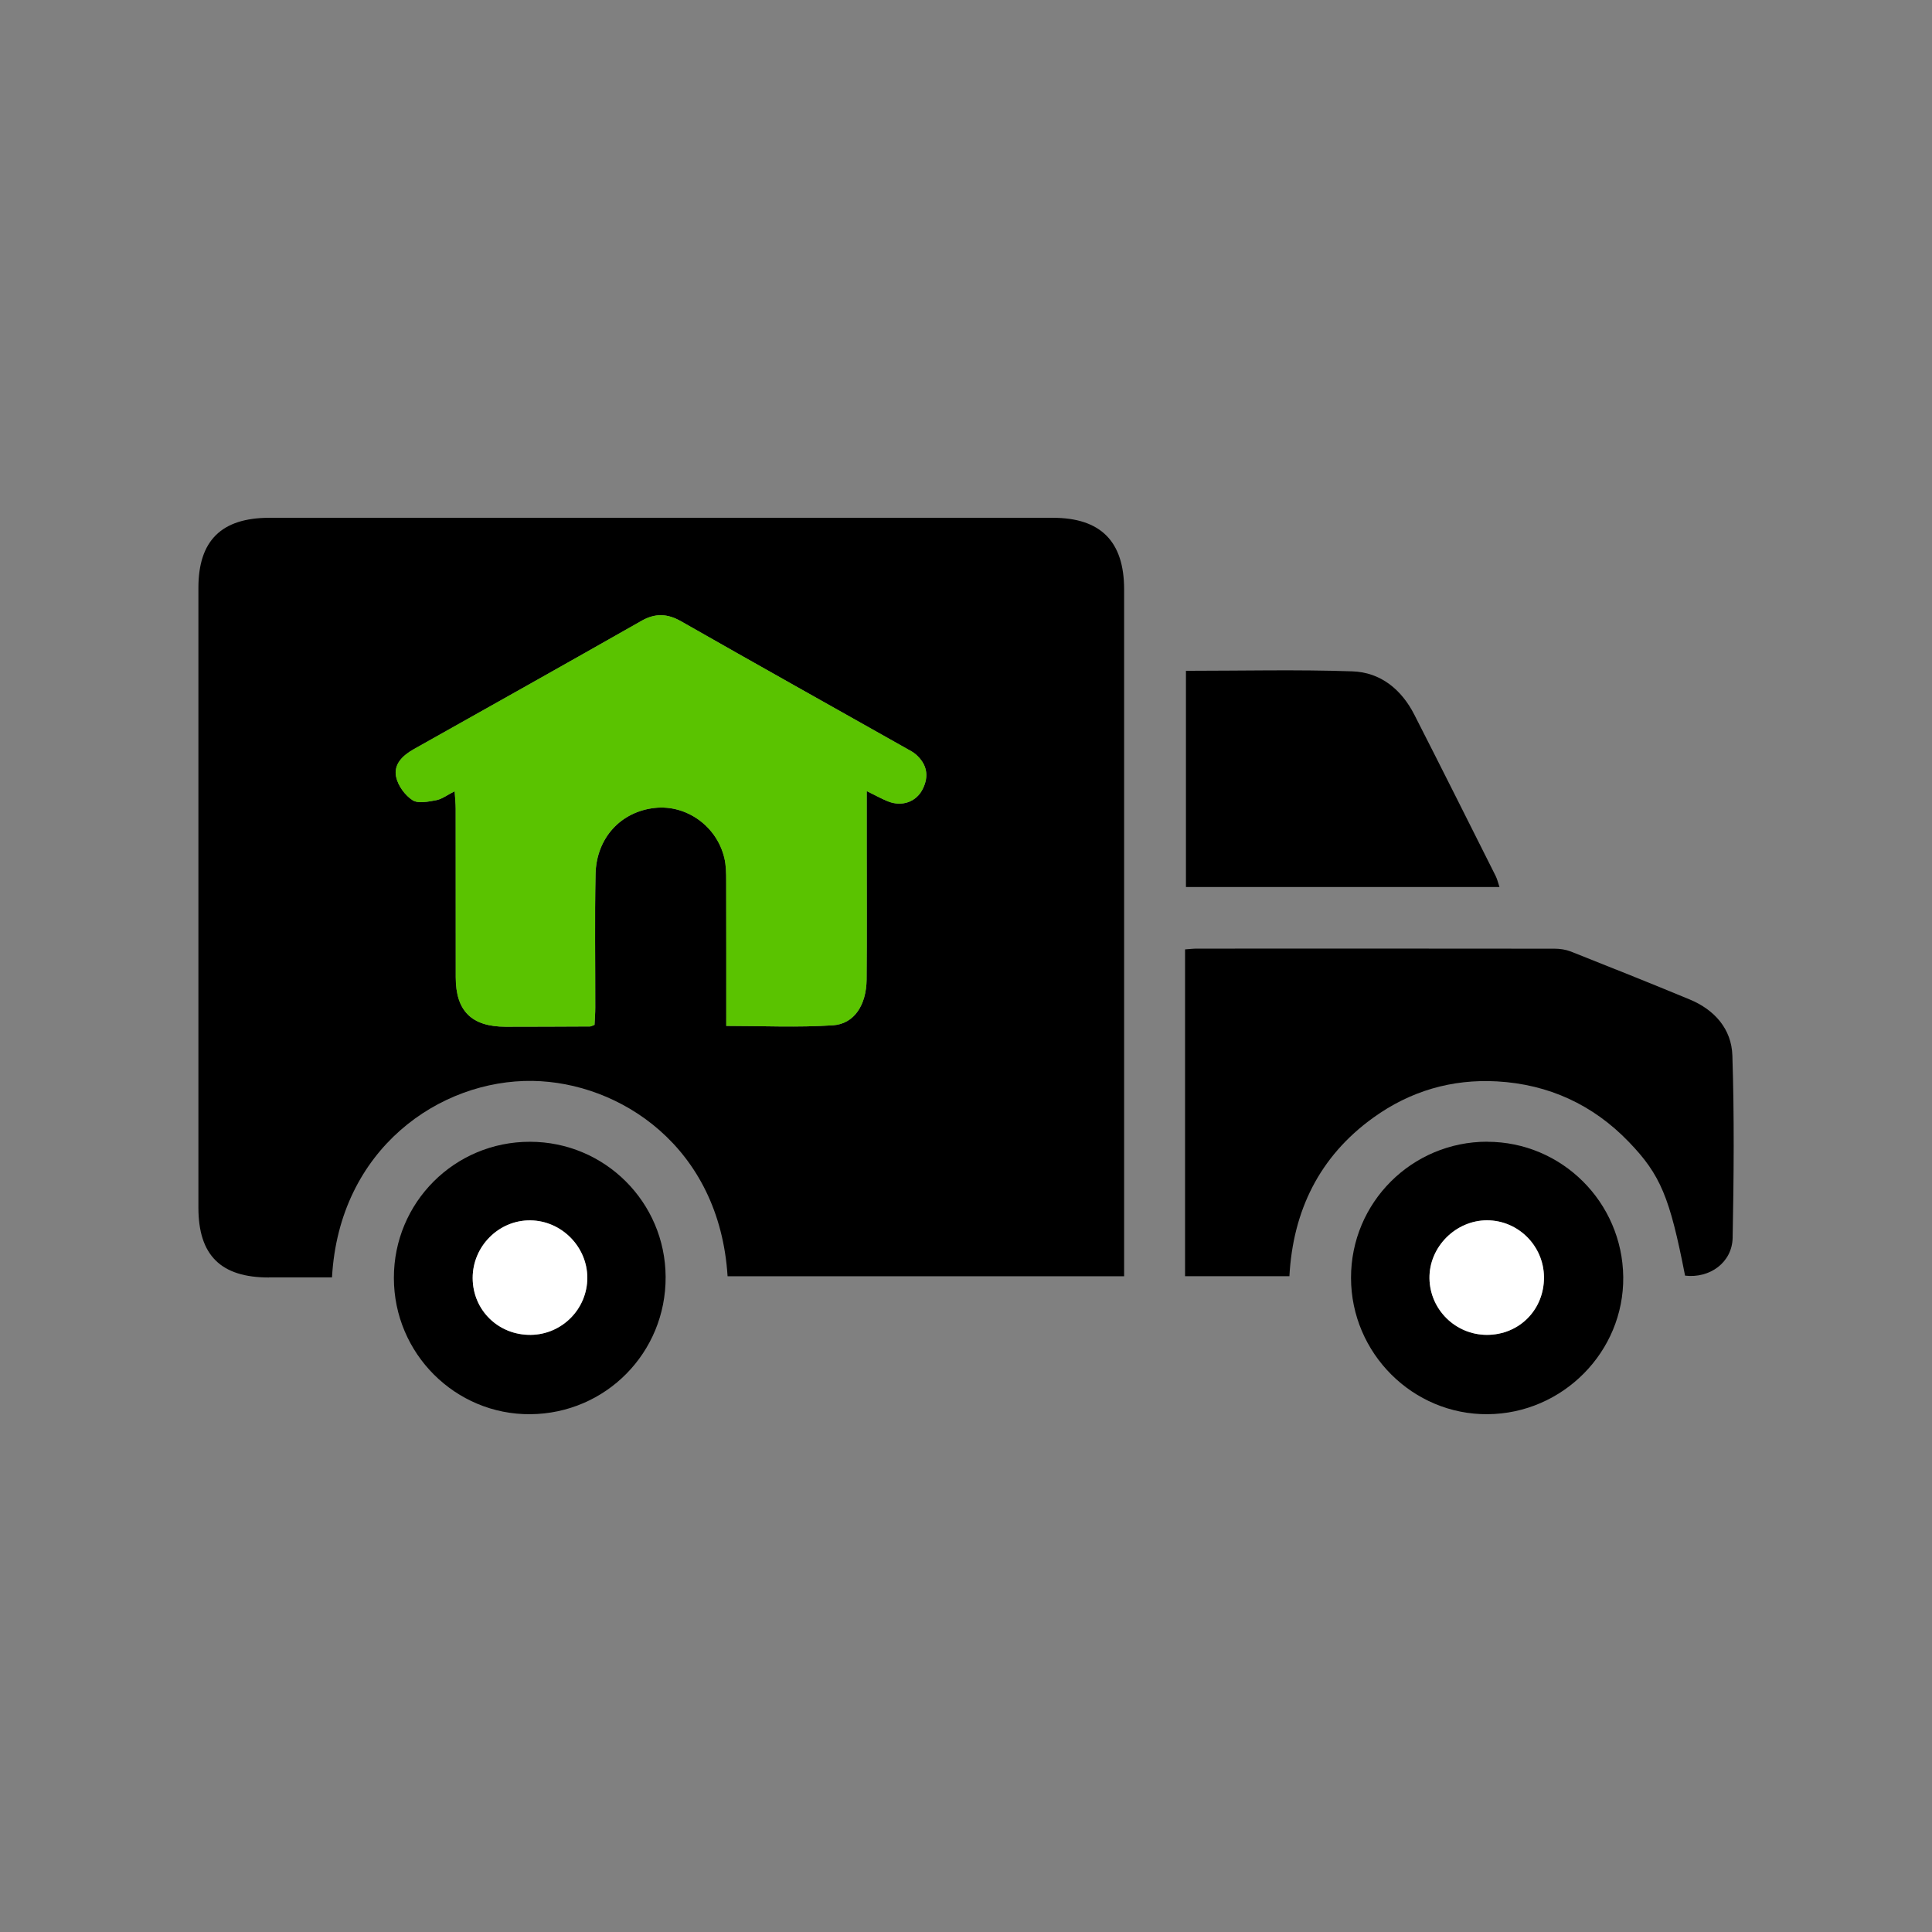 <?xml version="1.0" encoding="UTF-8"?>
<svg id="Capa_3" data-name="Capa 3" xmlns="http://www.w3.org/2000/svg" viewBox="0 0 283.46 283.46">
  <rect x="0" y="0" width="283.46" height="283.46" fill="#808080" stroke="none"/>
  <defs>
    <style>
      .cls-1 {
        fill: #fff;
      }

      .cls-2 {
        fill: #5ac300;
      }
    </style>
  </defs>
  <path d="M39.45,187.43c-7.05,0-10.34-3.25-10.34-10.25,0-30.31,0-60.63,0-90.94,0-6.93,3.39-10.26,10.4-10.27,38.32,0,76.63,0,114.95,0,7.03,0,10.47,3.46,10.47,10.51,0,32.71,0,65.42,0,98.12v2.65c-19.63,0-38.91,0-58.18,0-1.2-19.09-15.89-28.47-28.61-28.66-13.58-.2-28.38,9.93-29.43,28.83-3.17,0-6.22,0-9.26,0ZM130.3,117.58c2.03.81,4.12.09,5.07-1.79.98-1.93.64-3.68-1.01-5.12-.37-.32-.82-.55-1.25-.79-11.07-6.24-22.15-12.44-33.19-18.73-2-1.14-3.78-1.21-5.8-.06-11.12,6.32-22.27,12.57-33.41,18.83-1.63.92-2.99,2.21-2.58,4.09.28,1.28,1.3,2.68,2.4,3.39.83.54,2.34.21,3.49,0,.84-.16,1.6-.76,2.69-1.31.06.99.15,1.76.15,2.53.01,8.26,0,16.52.01,24.78.01,4.94,2.33,7.23,7.31,7.24,4.13,0,8.26-.02,12.38-.04.15,0,.3-.1.67-.23.04-.79.11-1.67.11-2.54.01-6.52-.09-13.05.04-19.57.11-5.33,3.73-9.21,8.75-9.73,4.6-.47,9.01,2.66,10.14,7.31.27,1.1.28,2.29.28,3.44.02,7.01.01,14.02.01,21.24,5.32,0,10.5.25,15.65-.09,3.14-.21,4.9-2.99,4.94-6.71.06-6.44.02-12.88.02-19.33,0-2.63,0-5.26,0-8.32,1.38.68,2.24,1.16,3.14,1.52Z"/>
  <path d="M173.87,139.28c0,16.1,0,31.94,0,47.96,5.07,0,10.06,0,15.31,0,.52-9.55,4.36-17.54,12.31-23.26,5.41-3.9,11.52-5.69,18.16-5.32,7.55.43,14.05,3.4,19.32,8.87,4.68,4.85,6.02,8.15,8.26,19.63,3.64.43,6.91-1.93,6.98-5.56.17-8.91.25-17.84-.04-26.74-.12-3.89-2.62-6.71-6.26-8.22-5.79-2.4-11.6-4.72-17.43-7.03-.74-.29-1.6-.42-2.4-.42-17.5-.02-35-.02-52.5-.01-.48,0-.97.06-1.7.11Z"/>
  <path d="M174,130.14c15.33,0,30.57,0,46,0-.2-.6-.32-1.14-.56-1.62-3.96-7.89-7.91-15.78-11.92-23.64-1.89-3.72-4.96-6.24-9.1-6.38-8.06-.28-16.15-.08-24.42-.08,0,10.59,0,21.09,0,31.73Z"/>
  <path d="M77.77,167.52c10.96.01,19.84,8.86,19.89,19.82.06,11.1-8.77,20.06-19.85,20.15-11,.09-20.01-8.9-20.02-19.98-.02-11.08,8.9-20.01,19.98-19.99ZM77.89,195.85c4.59-.06,8.29-3.82,8.28-8.4-.02-4.54-3.78-8.34-8.33-8.4-4.63-.07-8.5,3.79-8.49,8.46.01,4.72,3.78,8.4,8.54,8.34Z"/>
  <path d="M218.22,167.52c10.92.01,19.81,8.86,19.94,19.83.12,10.96-8.87,20.06-19.9,20.14-10.98.08-20.02-8.94-20.04-19.99-.02-11.06,8.93-20,20-19.99ZM226.53,187.37c-.04-4.59-3.78-8.32-8.35-8.33-4.62,0-8.53,3.94-8.45,8.54.08,4.58,3.83,8.26,8.42,8.27,4.76,0,8.42-3.7,8.38-8.48Z"/>
  <path class="cls-2" d="M127.15,116.06c1.38.68,2.24,1.16,3.14,1.52,2.03.81,4.12.09,5.07-1.79.98-1.93.64-3.68-1.01-5.12-.37-.32-.82-.55-1.25-.79-11.07-6.24-22.15-12.44-33.19-18.73-2-1.14-3.78-1.21-5.8-.06-11.12,6.32-22.27,12.57-33.41,18.83-1.63.92-2.99,2.21-2.58,4.09.28,1.28,1.3,2.68,2.4,3.39.83.54,2.34.21,3.49,0,.84-.16,1.6-.76,2.69-1.31.06.99.15,1.76.15,2.53.01,8.26,0,16.52.01,24.78.01,4.94,2.33,7.23,7.31,7.24,4.13,0,8.26-.02,12.38-.04.15,0,.3-.1.67-.23.04-.79.11-1.67.11-2.54.01-6.52-.09-13.05.04-19.57.11-5.33,3.73-9.21,8.75-9.73,4.6-.47,9.01,2.66,10.14,7.31.27,1.1.28,2.29.28,3.44.02,7.01.01,14.02.01,21.24,5.32,0,10.5.25,15.65-.09,3.14-.21,4.9-2.99,4.94-6.71.06-6.44.02-12.88.02-19.33,0-2.63,0-5.26,0-8.32Z"/>
  <path class="cls-1" d="M69.35,187.51c.01,4.72,3.78,8.4,8.54,8.34,4.59-.06,8.29-3.82,8.28-8.4-.02-4.54-3.78-8.34-8.33-8.4-4.63-.07-8.5,3.79-8.49,8.46Z"/>
  <path class="cls-1" d="M218.15,195.85c4.76,0,8.42-3.7,8.38-8.48-.04-4.59-3.78-8.32-8.35-8.33-4.62,0-8.53,3.94-8.45,8.54.08,4.58,3.83,8.26,8.42,8.27Z"/>
</svg>